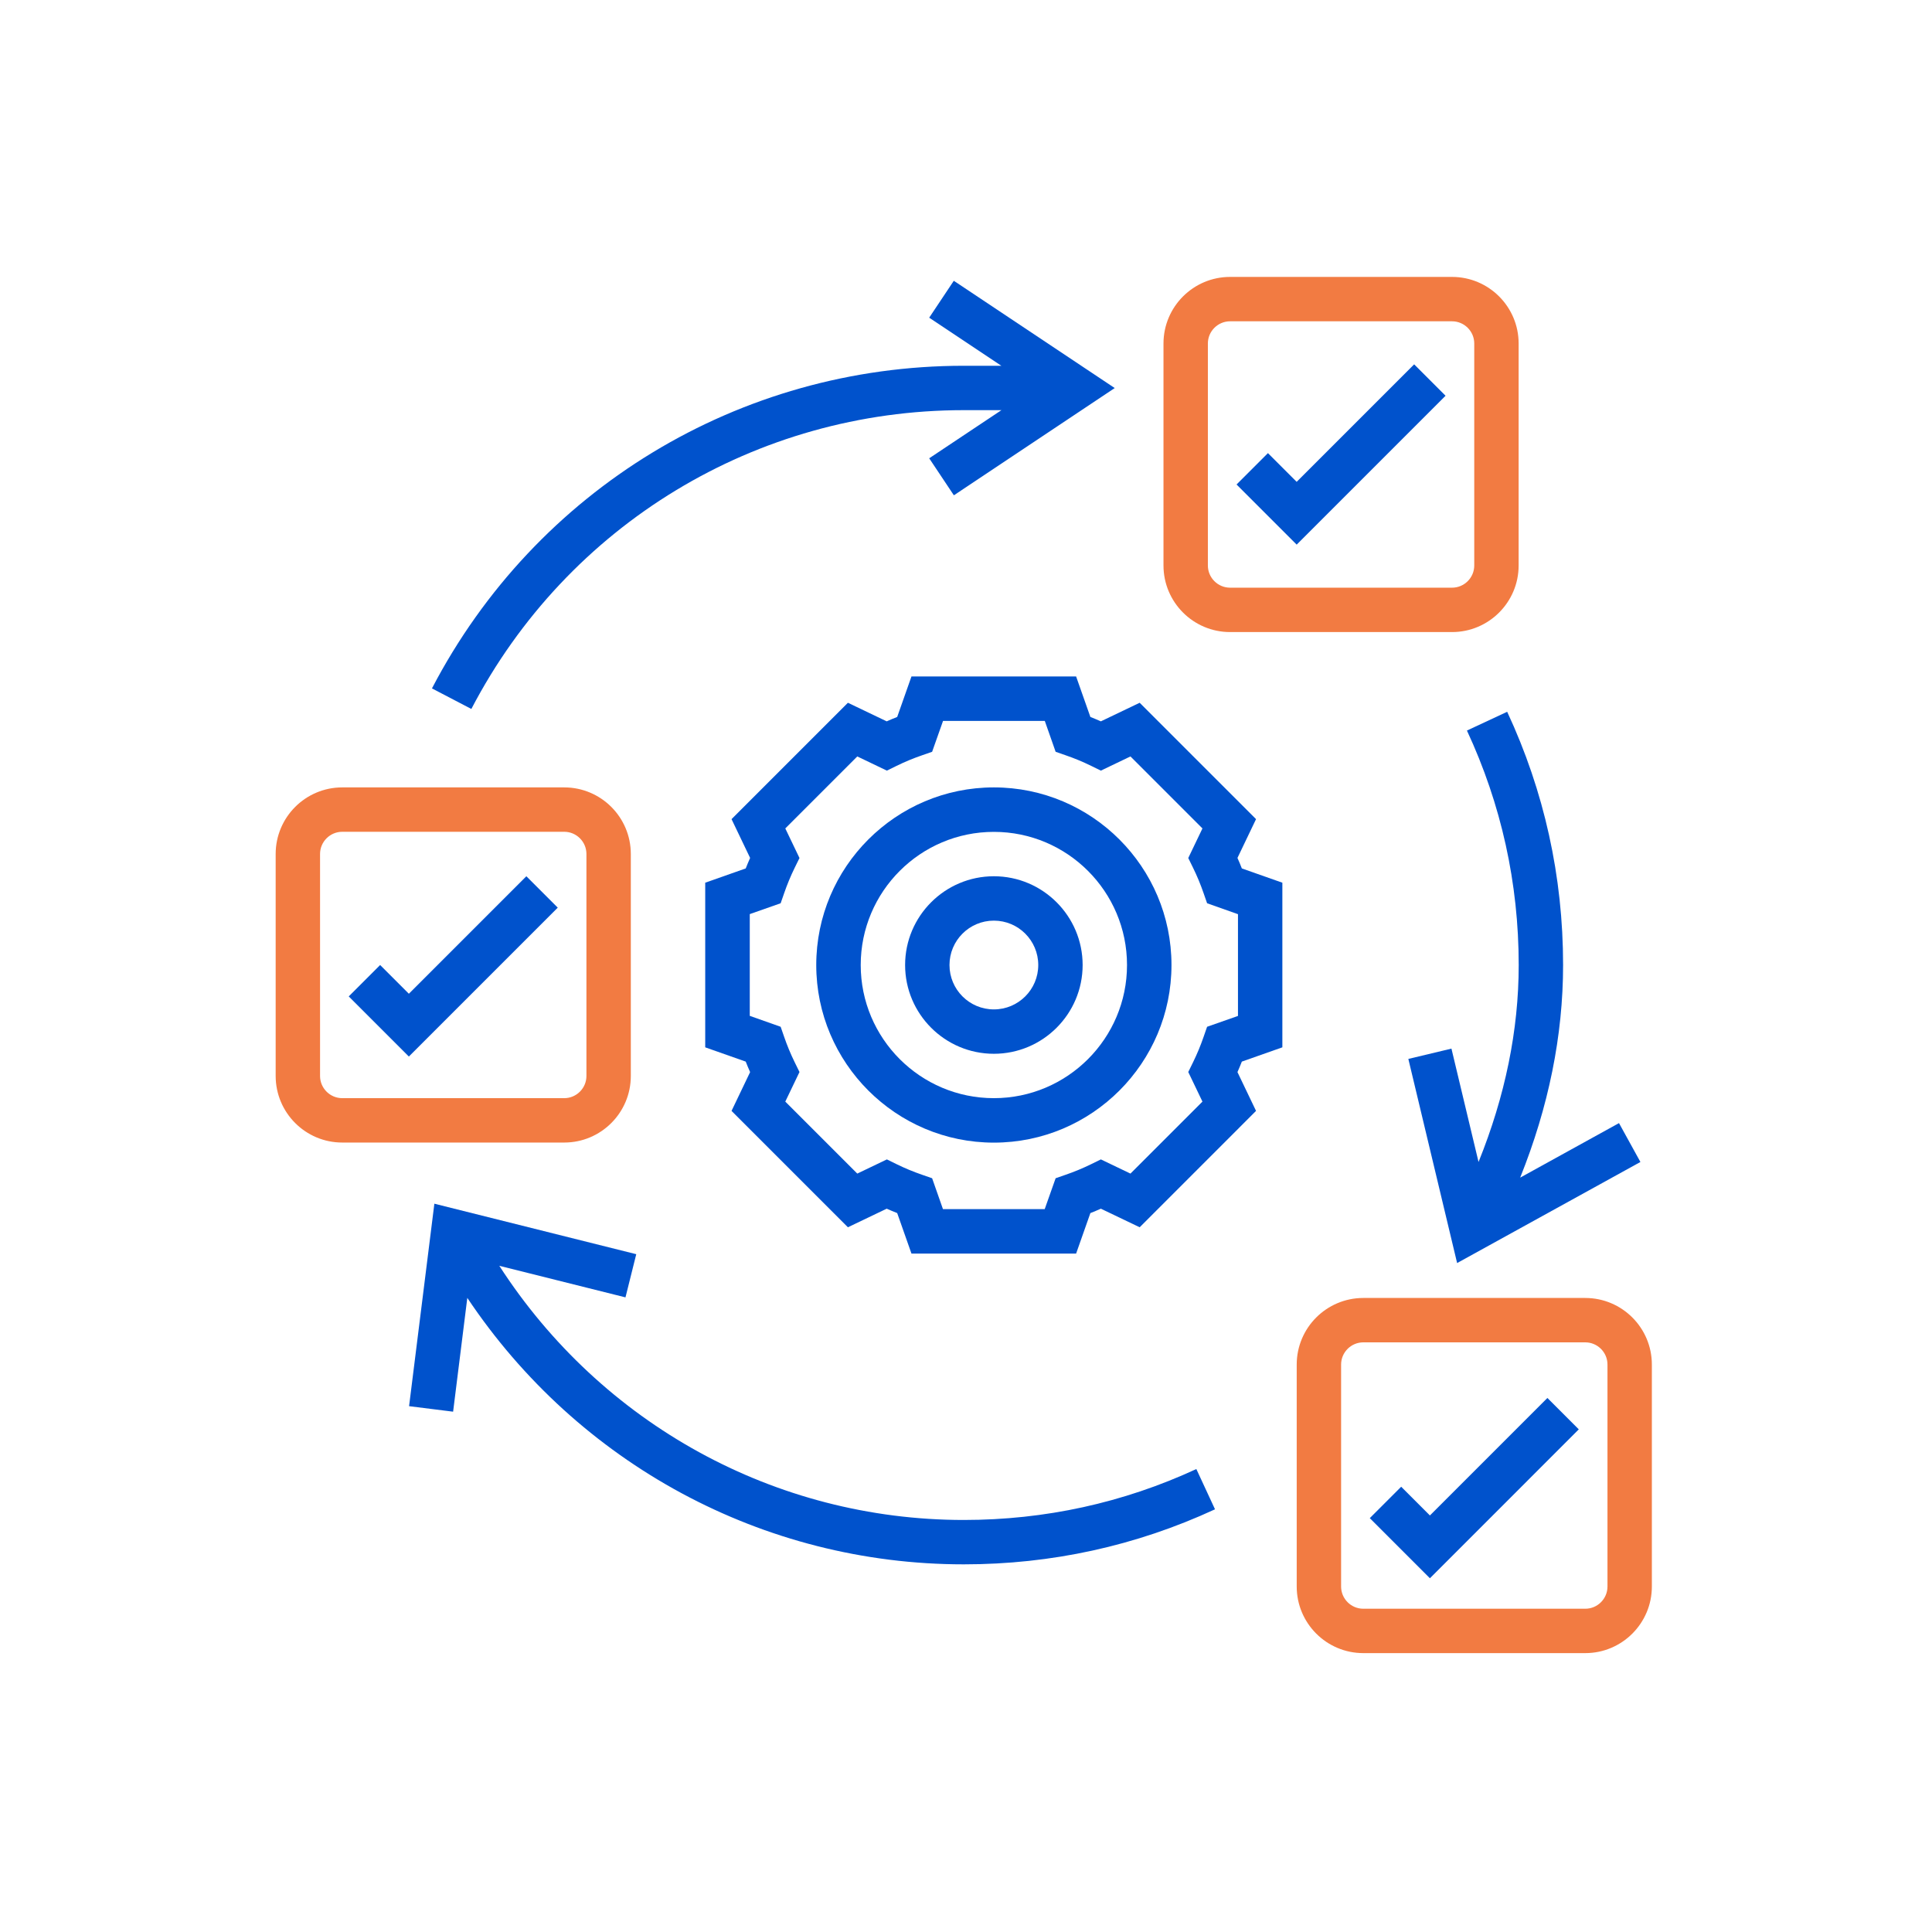<svg width="300" height="300" viewBox="0 0 300 300" fill="none" xmlns="http://www.w3.org/2000/svg">
<rect width="300" height="300" fill="white"/>
<path d="M154.327 177.427C139.128 177.427 126.747 165.06 126.747 149.847C126.747 134.635 139.115 122.267 154.327 122.267C169.54 122.267 181.907 134.635 181.907 149.847C181.907 165.06 169.54 177.427 154.327 177.427ZM154.327 129.172C142.921 129.172 133.652 138.441 133.652 149.847C133.652 161.253 142.921 170.522 154.327 170.522C165.733 170.522 175.002 161.253 175.002 149.847C175.002 138.441 165.733 129.172 154.327 129.172Z" fill="#0052CC"/>
<path d="M154.328 163.631C146.729 163.631 140.545 157.447 140.545 149.847C140.545 142.248 146.729 136.064 154.328 136.064C161.928 136.064 168.111 142.248 168.111 149.847C168.111 157.447 161.928 163.631 154.328 163.631ZM154.328 142.956C150.522 142.956 147.436 146.041 147.436 149.847C147.436 153.654 150.522 156.739 154.328 156.739C158.134 156.739 161.22 153.654 161.22 149.847C161.22 146.041 158.134 142.956 154.328 142.956Z" fill="#0052CC"/>
<path d="M176.967 190.57L170.943 187.685C170.409 187.925 169.861 188.152 169.314 188.366L167.097 194.656H141.533L139.316 188.366C138.769 188.152 138.234 187.925 137.687 187.685L131.663 190.57L113.593 172.499L116.478 166.475C116.237 165.941 116.01 165.394 115.796 164.846L109.506 162.629V137.066L115.796 134.849C116.01 134.301 116.237 133.767 116.478 133.219L113.593 127.196L131.663 109.125L137.687 112.01C138.221 111.77 138.769 111.543 139.316 111.329L141.533 105.038H167.097L169.314 111.329C169.861 111.543 170.395 111.77 170.943 112.01L176.967 109.125L195.037 127.196L192.152 133.219C192.393 133.753 192.62 134.301 192.833 134.849L199.124 137.066V162.629L192.833 164.846C192.62 165.394 192.393 165.928 192.152 166.475L195.037 172.499L176.967 190.57V190.57ZM192.232 157.754V141.954L187.438 140.258L186.89 138.682C186.436 137.36 185.888 136.037 185.247 134.728L184.513 133.233L186.716 128.638L175.537 117.459L170.943 119.663L169.447 118.928C168.138 118.287 166.816 117.74 165.494 117.286L163.918 116.738L162.235 111.943H146.435L144.739 116.738L143.163 117.286C141.84 117.74 140.518 118.287 139.209 118.928L137.713 119.663L133.119 117.459L121.94 128.638L124.144 133.233L123.409 134.728C122.768 136.037 122.221 137.36 121.767 138.682L121.219 140.258L116.424 141.941V157.741L121.219 159.437L121.767 161.013C122.221 162.335 122.768 163.657 123.409 164.966L124.144 166.462L121.94 171.057L133.119 182.235L137.713 180.032L139.209 180.766C140.518 181.407 141.84 181.955 143.163 182.409L144.739 182.957L146.422 187.751H162.222L163.918 182.957L165.494 182.409C166.816 181.955 168.138 181.407 169.447 180.766L170.943 180.032L175.537 182.235L186.716 171.057L184.513 166.462L185.247 164.966C185.888 163.657 186.436 162.335 186.89 161.013L187.438 159.437L192.232 157.754V157.754Z" fill="#0052CC"/>
<path d="M211.691 201.548H246.163C251.865 201.548 256.5 206.183 256.5 211.886V246.357C256.5 252.06 251.865 256.695 246.163 256.695H211.691C205.988 256.695 201.353 252.06 201.353 246.357V211.886C201.353 206.183 205.988 201.548 211.691 201.548ZM208.245 246.357C208.245 248.254 209.794 249.803 211.691 249.803H246.163C248.059 249.803 249.608 248.254 249.608 246.357V211.886C249.608 209.989 248.059 208.44 246.163 208.44H211.691C209.794 208.44 208.245 209.989 208.245 211.886V246.357Z" fill="#F27B42"/>
<path d="M53.144 122.267H87.616C93.319 122.267 97.953 126.902 97.953 132.605V167.077C97.953 172.78 93.319 177.414 87.616 177.414H53.144C47.441 177.414 42.806 172.78 42.806 167.077V132.605C42.806 126.902 47.441 122.267 53.144 122.267ZM49.698 167.077C49.698 168.973 51.248 170.522 53.144 170.522H87.616C89.512 170.522 91.061 168.973 91.061 167.077V132.605C91.061 130.708 89.512 129.159 87.616 129.159H53.144C51.248 129.159 49.698 130.708 49.698 132.605V167.077Z" fill="#F27B42"/>
<path d="M225.475 98.147H191.003C185.3 98.147 180.666 93.512 180.666 87.809V53.337C180.666 47.635 185.3 43 191.003 43H225.475C231.178 43 235.812 47.635 235.812 53.337V87.809C235.812 93.512 231.178 98.147 225.475 98.147ZM228.921 53.337C228.921 51.441 227.372 49.892 225.475 49.892H191.003C189.107 49.892 187.558 51.441 187.558 53.337V87.809C187.558 89.706 189.107 91.255 191.003 91.255H225.475C227.372 91.255 228.921 89.706 228.921 87.809V53.337Z" fill="#F27B42"/>
<path d="M63.488 154.308L59.027 149.847L54.152 154.722L63.488 164.058L86.607 140.939L81.732 136.064L63.488 154.308Z" fill="#0052CC"/>
<path d="M224.465 61.451L219.59 56.576L201.346 74.82L196.885 70.36L192.01 75.234L201.346 84.57L224.465 61.451Z" fill="#0052CC"/>
<path d="M222.035 235.32L217.574 230.859L212.699 235.734L222.035 245.07L245.154 221.95L240.279 217.076L222.035 235.32V235.32Z" fill="#0052CC"/>
<path d="M98.794 194.763L97.124 201.455L77.531 196.553C93.358 221.061 120.297 236.02 149.653 236.02C162.261 236.02 174.415 233.362 185.768 228.113L188.666 234.364C176.405 240.04 163.276 242.911 149.653 242.911C118.427 242.911 89.752 227.258 72.563 201.535L70.359 219.205L63.521 218.35L67.448 186.91L98.794 194.75V194.763Z" fill="#0052CC"/>
<path d="M218.675 164.432L225.38 162.829L229.587 180.432C233.714 170.228 235.824 159.971 235.824 149.847C235.824 137.132 233.113 124.885 227.784 113.439L234.034 110.527C239.791 122.882 242.716 136.117 242.716 149.847C242.716 160.812 240.459 171.885 236.051 182.863L251.397 174.395L254.723 180.432L226.261 196.126L218.688 164.432H218.675Z" fill="#0052CC"/>
<path d="M144.298 71.154L155.504 63.688H149.654C117.413 63.688 88.11 81.465 73.191 110.087L67.074 106.895C83.182 75.989 114.822 56.797 149.641 56.797H155.491L144.285 49.331L148.105 43.601L173.094 60.256L148.118 76.911L144.298 71.181V71.154Z" fill="#0052CC"/>
</svg>

